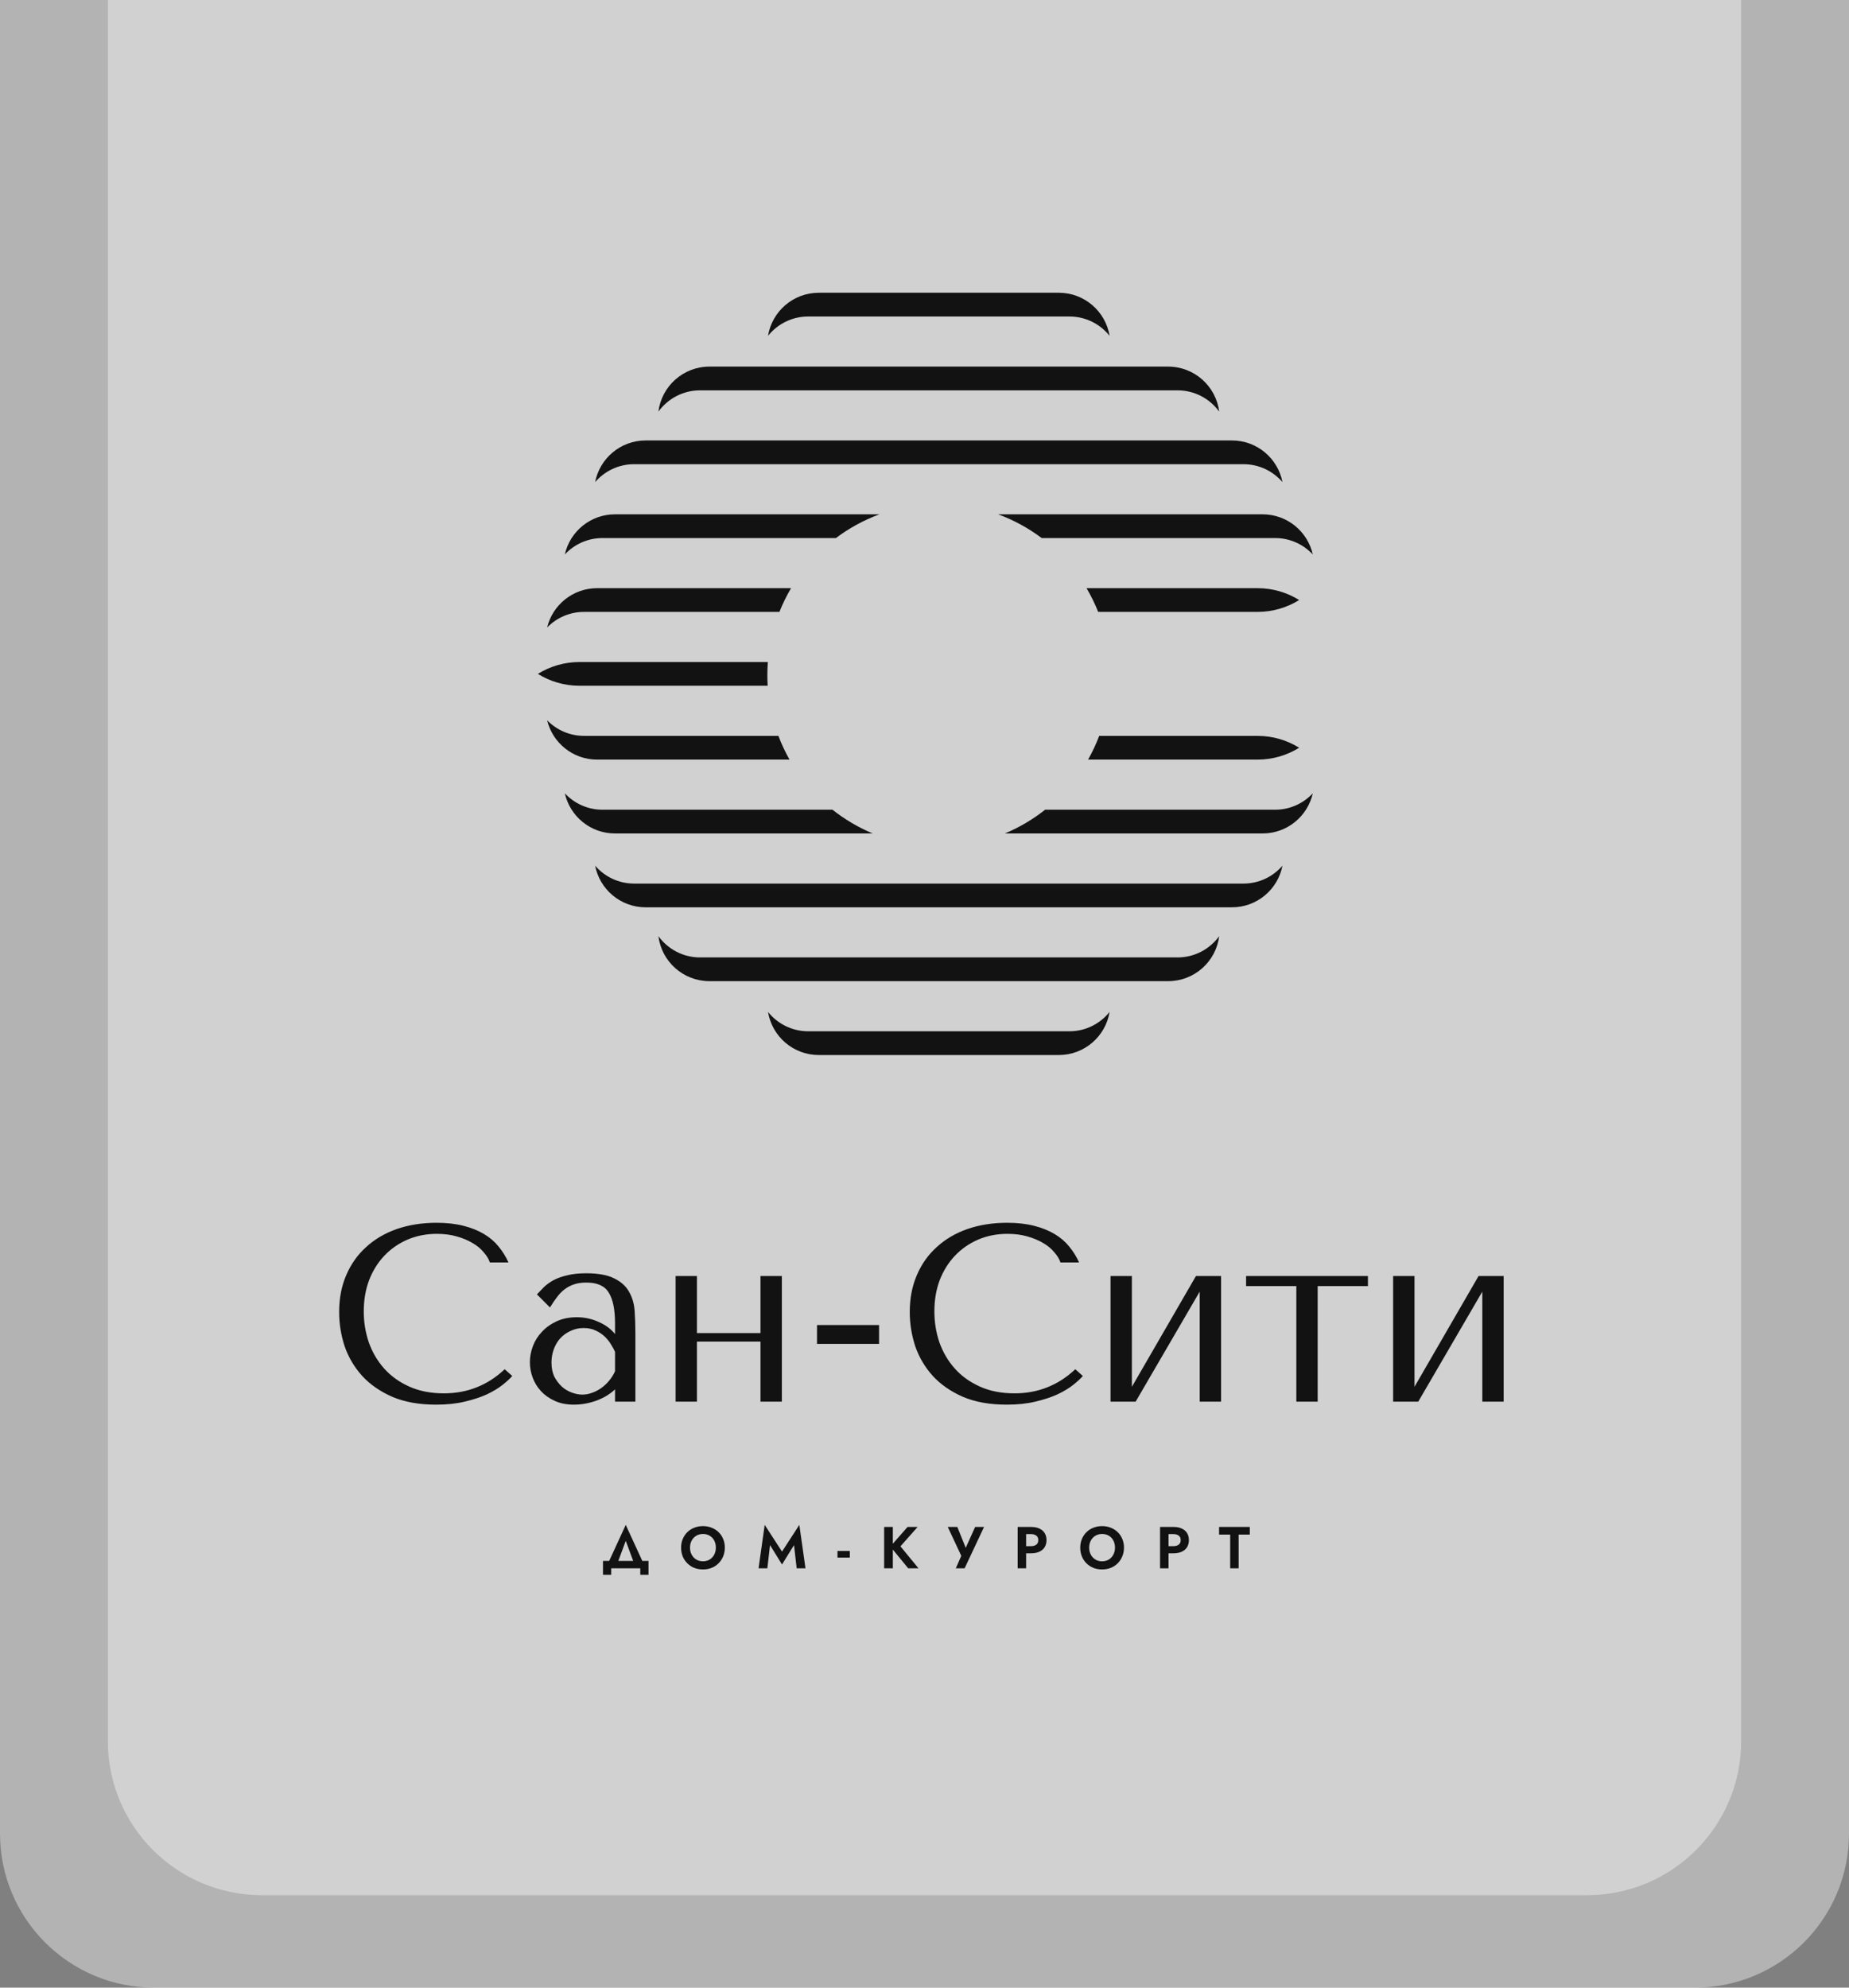 <?xml version="1.0" encoding="UTF-8"?> <svg xmlns="http://www.w3.org/2000/svg" width="120" height="129" viewBox="0 0 120 129" fill="none"><rect x="0" y="0" width="120" height="129" fill="#808080" stroke="none"/> <path opacity="0.4" d="M0 0H120V119C120 124.523 115.523 129 110 129H10C4.477 129 0 124.523 0 119V0Z" fill="white"></path> <path opacity="0.4" d="M7 0H113V113C113 118.523 108.523 123 103 123H17C11.477 123 7 118.523 7 113V0Z" fill="white"></path> <path fill-rule="evenodd" clip-rule="evenodd" d="M49.845 21.797C50.103 20.211 51.48 19 53.139 19H68.717C70.377 19 71.753 20.211 72.012 21.797C71.4 21.031 70.458 20.541 69.402 20.541H52.455C51.398 20.541 50.456 21.031 49.845 21.797ZM49.845 65.675C50.103 67.262 51.48 68.473 53.139 68.473H68.717C70.377 68.473 71.753 67.262 72.012 65.675C71.4 66.441 70.458 66.932 69.402 66.932H52.455C51.398 66.932 50.456 66.441 49.845 65.675ZM42.731 26.715C42.936 25.068 44.341 23.793 46.044 23.793H75.813C77.515 23.793 78.92 25.068 79.125 26.715C78.519 25.878 77.533 25.334 76.421 25.334H45.436C44.323 25.334 43.338 25.878 42.731 26.715ZM42.731 60.758C42.936 62.405 44.341 63.679 46.044 63.679H75.813C77.515 63.679 78.92 62.405 79.125 60.758C78.519 61.594 77.533 62.139 76.421 62.139H45.436C44.323 62.139 43.338 61.594 42.731 60.758ZM38.624 31.29C38.921 29.75 40.276 28.586 41.902 28.586H79.954C81.581 28.586 82.935 29.75 83.232 31.29C82.62 30.578 81.713 30.127 80.7 30.127H41.156C40.144 30.127 39.237 30.578 38.624 31.29ZM38.624 56.183C38.921 57.723 40.276 58.886 41.902 58.886H79.954C81.581 58.886 82.935 57.723 83.232 56.183C82.62 56.895 81.713 57.346 80.7 57.346H41.156C40.144 57.346 39.237 56.895 38.624 56.183ZM36.657 35.986C36.99 34.495 38.322 33.38 39.914 33.38H57.077C56.056 33.756 55.106 34.278 54.251 34.92H39.102C38.136 34.92 37.266 35.331 36.657 35.986ZM51.34 38.173C51.05 38.663 50.797 39.178 50.584 39.713H37.904C36.965 39.713 36.116 40.101 35.509 40.725C35.863 39.261 37.181 38.173 38.755 38.173H51.34ZM49.822 44.507C49.808 44.28 49.801 44.052 49.801 43.822C49.801 43.534 49.812 43.249 49.834 42.966H37.615C36.621 42.966 35.694 43.248 34.908 43.736C35.694 44.225 36.621 44.507 37.615 44.507H49.822ZM70.516 38.173H71.179L71.4 38.172L71.401 38.172H71.401C71.544 38.172 71.685 38.171 71.824 38.172L71.936 38.173H81.609C82.603 38.173 83.53 38.455 84.316 38.943C83.53 39.431 82.603 39.713 81.609 39.713H71.272C71.059 39.178 70.806 38.663 70.516 38.173ZM50.518 47.759C50.72 48.294 50.962 48.809 51.241 49.3H38.755C37.181 49.3 35.863 48.212 35.509 46.747C36.116 47.371 36.965 47.759 37.904 47.759H50.518ZM54.029 52.552H39.102C38.136 52.552 37.266 52.142 36.657 51.486C36.99 52.978 38.322 54.093 39.914 54.093H56.641C55.697 53.699 54.819 53.178 54.029 52.552ZM65.216 54.093C66.16 53.699 67.037 53.178 67.828 52.552H82.754C83.72 52.552 84.59 52.142 85.2 51.487C84.866 52.978 83.534 54.093 81.942 54.093H65.216ZM70.616 49.3C70.894 48.809 71.136 48.294 71.339 47.759H81.609C82.603 47.759 83.53 48.041 84.316 48.53C83.53 49.018 82.603 49.3 81.609 49.3H71.936C71.762 49.302 71.583 49.301 71.402 49.3H71.402H71.401L71.4 49.3L71.179 49.3H70.616ZM67.605 34.92C66.751 34.278 65.8 33.756 64.78 33.38H81.942C83.534 33.38 84.866 34.495 85.2 35.986C84.59 35.331 83.72 34.92 82.754 34.92H67.605Z" fill="#121212"></path> <path d="M32.755 88.865L33.244 89.305C33.102 89.468 32.896 89.659 32.624 89.876C32.352 90.093 32.01 90.3 31.597 90.496C31.195 90.68 30.717 90.838 30.162 90.968C29.619 91.099 28.999 91.164 28.304 91.164C27.206 91.164 26.261 90.995 25.467 90.659C24.674 90.311 24.021 89.86 23.511 89.305C23 88.74 22.619 88.099 22.369 87.382C22.13 86.653 22.011 85.909 22.011 85.148C22.011 84.268 22.163 83.474 22.467 82.768C22.772 82.05 23.201 81.442 23.755 80.942C24.31 80.431 24.973 80.04 25.744 79.768C26.527 79.496 27.391 79.36 28.336 79.36C28.989 79.36 29.57 79.426 30.081 79.556C30.592 79.686 31.037 79.866 31.418 80.094C31.798 80.322 32.113 80.594 32.363 80.909C32.624 81.224 32.836 81.567 32.999 81.936H31.793C31.717 81.708 31.581 81.485 31.385 81.268C31.2 81.04 30.956 80.838 30.651 80.665C30.358 80.491 30.016 80.349 29.624 80.241C29.244 80.132 28.82 80.078 28.353 80.078C27.668 80.078 27.032 80.203 26.445 80.453C25.869 80.703 25.369 81.05 24.945 81.496C24.521 81.942 24.19 82.474 23.951 83.094C23.723 83.703 23.608 84.376 23.608 85.115C23.608 85.811 23.717 86.479 23.935 87.121C24.163 87.762 24.494 88.327 24.929 88.816C25.364 89.305 25.907 89.697 26.559 89.99C27.212 90.284 27.962 90.43 28.809 90.43C30.331 90.43 31.646 89.909 32.755 88.865ZM38.041 82.637C38.834 82.637 39.448 82.751 39.883 82.98C40.318 83.197 40.633 83.485 40.829 83.844C41.035 84.202 41.155 84.615 41.188 85.083C41.22 85.55 41.236 86.028 41.236 86.517V90.968H39.916V90.169C39.601 90.474 39.199 90.718 38.709 90.903C38.22 91.077 37.731 91.164 37.242 91.164C36.775 91.164 36.362 91.082 36.003 90.919C35.644 90.756 35.346 90.544 35.106 90.284C34.867 90.023 34.688 89.729 34.568 89.403C34.449 89.077 34.389 88.746 34.389 88.409C34.389 88.061 34.454 87.713 34.585 87.365C34.715 87.017 34.911 86.708 35.172 86.436C35.432 86.153 35.753 85.925 36.133 85.751C36.514 85.577 36.949 85.49 37.438 85.49C37.927 85.49 38.389 85.588 38.824 85.784C39.269 85.969 39.633 86.235 39.916 86.583V85.882C39.916 84.99 39.78 84.327 39.508 83.893C39.247 83.458 38.764 83.24 38.057 83.24C37.753 83.24 37.487 83.279 37.258 83.355C37.03 83.431 36.824 83.539 36.639 83.681C36.465 83.811 36.302 83.98 36.15 84.186C35.998 84.382 35.845 84.605 35.693 84.855L34.846 84.007C34.998 83.844 35.155 83.681 35.318 83.518C35.492 83.355 35.699 83.208 35.938 83.078C36.188 82.947 36.481 82.844 36.818 82.768C37.155 82.681 37.563 82.637 38.041 82.637ZM39.916 87.74C39.861 87.61 39.78 87.458 39.671 87.284C39.573 87.11 39.443 86.941 39.28 86.778C39.117 86.615 38.921 86.479 38.693 86.371C38.465 86.251 38.193 86.191 37.878 86.191C37.563 86.191 37.275 86.257 37.014 86.387C36.753 86.507 36.53 86.67 36.345 86.876C36.172 87.072 36.036 87.305 35.938 87.577C35.84 87.849 35.791 88.132 35.791 88.425C35.791 88.773 35.851 89.077 35.97 89.338C36.101 89.588 36.264 89.805 36.459 89.99C36.655 90.164 36.873 90.294 37.112 90.381C37.351 90.468 37.579 90.512 37.796 90.512C38.003 90.512 38.209 90.474 38.416 90.398C38.633 90.322 38.834 90.218 39.019 90.088C39.215 89.947 39.389 89.784 39.541 89.599C39.693 89.414 39.818 89.213 39.916 88.996V87.74ZM45.231 87.072V90.968H43.846V82.817H45.231V86.517H49.356V82.817H50.742V90.968H49.356V87.072H45.231ZM57.051 85.996V87.219H53.024V85.996H57.051ZM69.787 88.865L70.276 89.305C70.135 89.468 69.928 89.659 69.657 89.876C69.385 90.093 69.043 90.3 68.63 90.496C68.227 90.68 67.749 90.838 67.195 90.968C66.651 91.099 66.032 91.164 65.336 91.164C64.239 91.164 63.293 90.995 62.5 90.659C61.706 90.311 61.054 89.86 60.543 89.305C60.032 88.74 59.652 88.099 59.402 87.382C59.163 86.653 59.043 85.909 59.043 85.148C59.043 84.268 59.196 83.474 59.5 82.768C59.804 82.05 60.233 81.442 60.788 80.942C61.342 80.431 62.005 80.04 62.777 79.768C63.559 79.496 64.423 79.36 65.369 79.36C66.021 79.36 66.603 79.426 67.113 79.556C67.624 79.686 68.07 79.866 68.45 80.094C68.831 80.322 69.146 80.594 69.396 80.909C69.657 81.224 69.869 81.567 70.032 81.936H68.825C68.749 81.708 68.613 81.485 68.418 81.268C68.233 81.04 67.988 80.838 67.684 80.665C67.391 80.491 67.048 80.349 66.657 80.241C66.276 80.132 65.853 80.078 65.385 80.078C64.701 80.078 64.065 80.203 63.478 80.453C62.902 80.703 62.402 81.05 61.978 81.496C61.554 81.942 61.222 82.474 60.983 83.094C60.755 83.703 60.641 84.376 60.641 85.115C60.641 85.811 60.75 86.479 60.967 87.121C61.195 87.762 61.527 88.327 61.962 88.816C62.396 89.305 62.94 89.697 63.592 89.99C64.244 90.284 64.994 90.43 65.842 90.43C67.363 90.43 68.678 89.909 69.787 88.865ZM73.459 90.006L77.617 82.817H79.247V90.968H77.861V83.828L73.704 90.968H72.074V82.817H73.459V90.006ZM84.132 90.968V83.469H80.871V82.817H88.778V83.469H85.517V90.968H84.132ZM91.8 90.006L95.958 82.817H97.588V90.968H96.202V83.828L92.045 90.968H90.415V82.817H91.8V90.006Z" fill="#121212"></path> <path d="M40.611 100.002L39.994 101.671H39.368L40.611 98.967L41.854 101.671H41.229L40.611 100.002ZM41.555 101.786H39.668V102.208H39.134V101.307H42.088V102.208H41.555V101.786ZM44.782 100.444C44.782 100.615 44.818 100.767 44.889 100.9C44.961 101.033 45.059 101.138 45.185 101.215C45.31 101.291 45.456 101.33 45.622 101.33C45.788 101.33 45.934 101.291 46.059 101.215C46.184 101.138 46.282 101.033 46.351 100.9C46.422 100.767 46.458 100.615 46.458 100.444C46.458 100.272 46.424 100.12 46.355 99.987C46.285 99.854 46.188 99.749 46.063 99.672C45.938 99.596 45.791 99.557 45.622 99.557C45.456 99.557 45.31 99.596 45.185 99.672C45.059 99.749 44.961 99.854 44.889 99.987C44.818 100.12 44.782 100.272 44.782 100.444ZM44.203 100.444C44.203 100.239 44.238 100.052 44.31 99.883C44.382 99.712 44.481 99.564 44.609 99.439C44.737 99.313 44.887 99.217 45.058 99.151C45.232 99.082 45.42 99.047 45.622 99.047C45.827 99.047 46.014 99.082 46.186 99.151C46.357 99.217 46.507 99.313 46.635 99.439C46.765 99.564 46.865 99.712 46.934 99.883C47.005 100.052 47.041 100.239 47.041 100.444C47.041 100.646 47.005 100.834 46.934 101.007C46.865 101.179 46.766 101.328 46.639 101.456C46.513 101.584 46.364 101.684 46.19 101.755C46.018 101.824 45.829 101.859 45.622 101.859C45.415 101.859 45.224 101.824 45.05 101.755C44.879 101.684 44.729 101.584 44.602 101.456C44.474 101.328 44.375 101.179 44.306 101.007C44.237 100.834 44.203 100.646 44.203 100.444ZM49.974 100.279L49.801 101.786H49.23L49.629 98.967L50.753 100.701L51.877 98.967L52.276 101.786H51.704L51.532 100.279L50.753 101.537L49.974 100.279ZM54.352 101.092V100.658H55.154V101.092H54.352ZM57.381 99.101H57.945V101.786H57.381V99.101ZM58.9 99.101H59.553L58.44 100.359L59.61 101.786H58.943L57.784 100.374L58.9 99.101ZM63.865 99.101L62.603 101.786H62.031L62.388 100.977L61.51 99.101H62.131L62.799 100.766L62.542 100.754L63.286 99.101H63.865ZM66.046 99.101H66.595V101.786H66.046V99.101ZM66.38 99.565V99.101H66.913C67.125 99.101 67.306 99.135 67.454 99.204C67.605 99.273 67.72 99.372 67.799 99.5C67.879 99.628 67.918 99.78 67.918 99.956C67.918 100.13 67.879 100.282 67.799 100.413C67.72 100.541 67.605 100.639 67.454 100.708C67.306 100.777 67.125 100.812 66.913 100.812H66.38V100.348H66.913C67.059 100.348 67.174 100.314 67.258 100.248C67.343 100.181 67.385 100.084 67.385 99.956C67.385 99.826 67.343 99.729 67.258 99.665C67.174 99.598 67.059 99.565 66.913 99.565H66.38ZM70.686 100.444C70.686 100.615 70.722 100.767 70.794 100.9C70.865 101.033 70.964 101.138 71.089 101.215C71.215 101.291 71.36 101.33 71.526 101.33C71.693 101.33 71.838 101.291 71.964 101.215C72.089 101.138 72.186 101.033 72.255 100.9C72.327 100.767 72.363 100.615 72.363 100.444C72.363 100.272 72.328 100.12 72.259 99.987C72.19 99.854 72.093 99.749 71.968 99.672C71.842 99.596 71.695 99.557 71.526 99.557C71.36 99.557 71.215 99.596 71.089 99.672C70.964 99.749 70.865 99.854 70.794 99.987C70.722 100.12 70.686 100.272 70.686 100.444ZM70.107 100.444C70.107 100.239 70.143 100.052 70.215 99.883C70.286 99.712 70.386 99.564 70.514 99.439C70.642 99.313 70.791 99.217 70.963 99.151C71.136 99.082 71.325 99.047 71.526 99.047C71.731 99.047 71.919 99.082 72.09 99.151C72.262 99.217 72.411 99.313 72.539 99.439C72.67 99.564 72.769 99.712 72.838 99.883C72.91 100.052 72.946 100.239 72.946 100.444C72.946 100.646 72.91 100.834 72.838 101.007C72.769 101.179 72.671 101.328 72.543 101.456C72.418 101.584 72.268 101.684 72.094 101.755C71.923 101.824 71.734 101.859 71.526 101.859C71.319 101.859 71.129 101.824 70.955 101.755C70.784 101.684 70.634 101.584 70.506 101.456C70.378 101.328 70.28 101.179 70.211 101.007C70.142 100.834 70.107 100.646 70.107 100.444ZM75.288 99.101H75.837V101.786H75.288V99.101ZM75.622 99.565V99.101H76.155C76.367 99.101 76.547 99.135 76.696 99.204C76.847 99.273 76.962 99.372 77.041 99.5C77.12 99.628 77.16 99.78 77.16 99.956C77.16 100.13 77.12 100.282 77.041 100.413C76.962 100.541 76.847 100.639 76.696 100.708C76.547 100.777 76.367 100.812 76.155 100.812H75.622V100.348H76.155C76.301 100.348 76.416 100.314 76.5 100.248C76.585 100.181 76.627 100.084 76.627 99.956C76.627 99.826 76.585 99.729 76.5 99.665C76.416 99.598 76.301 99.565 76.155 99.565H75.622ZM79.118 99.596V99.101H81.112V99.596H80.387V101.786H79.839V99.596H79.118Z" fill="#121212"></path> </svg> 